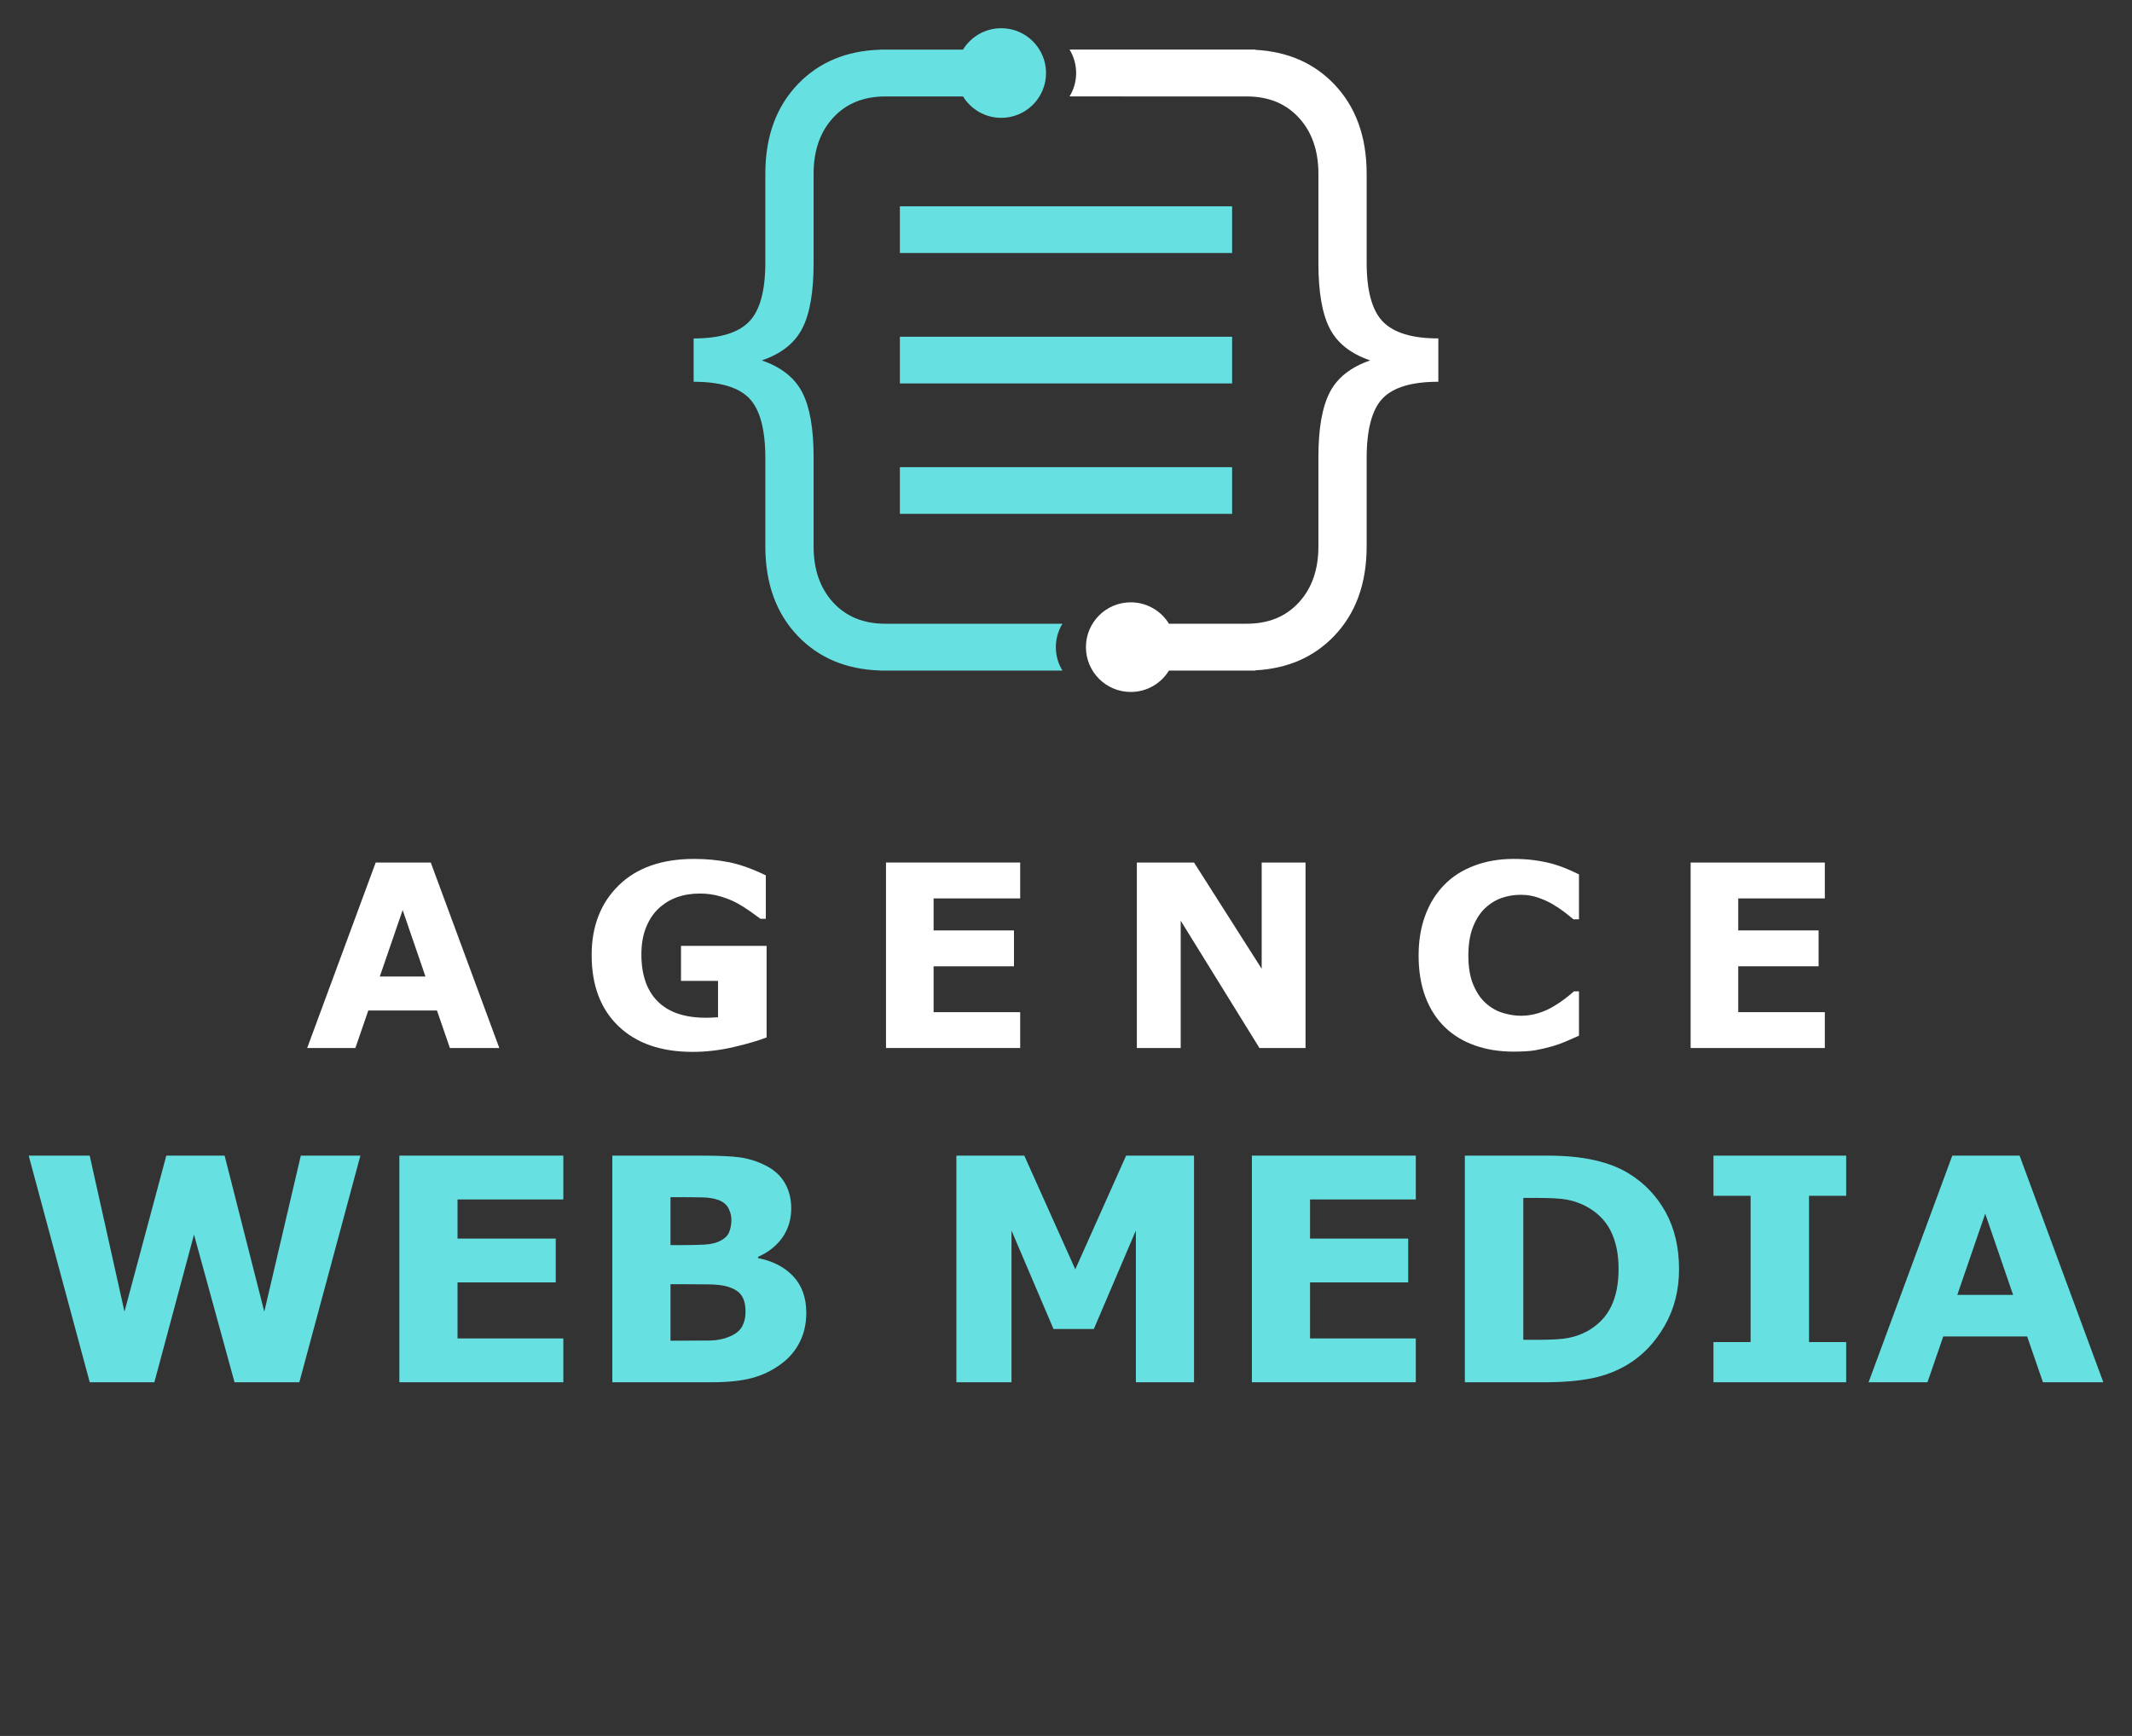 <?xml version="1.0" encoding="utf-8"?>
<!-- Generator: Adobe Illustrator 16.0.0, SVG Export Plug-In . SVG Version: 6.00 Build 0)  -->
<!DOCTYPE svg PUBLIC "-//W3C//DTD SVG 1.1//EN" "http://www.w3.org/Graphics/SVG/1.1/DTD/svg11.dtd">
<svg version="1.1" id="Calque_1" xmlns="http://www.w3.org/2000/svg" xmlns:xlink="http://www.w3.org/1999/xlink" x="0px" y="0px"
	 width="167px" height="136px" viewBox="0 0 167 136" enable-background="new 0 0 167 136" xml:space="preserve">
<rect x="0" y="0" width="167" height="136" fill="#333333" stroke="none"/>
<g>
	<g>
		<g>
			<path fill="#FFFFFF" d="M39.111,82.105H35.24l-1.012-2.938h-5.379l-1.012,2.938h-3.776l5.368-14.532h4.313L39.111,82.105z
				 M33.326,76.503l-1.786-5.205l-1.789,5.205H33.326z"/>
			<path fill="#FFFFFF" d="M60.048,81.276c-0.651,0.254-1.514,0.506-2.587,0.756c-1.074,0.25-2.145,0.376-3.211,0.376
				c-2.473,0-4.408-0.672-5.807-2.016c-1.398-1.343-2.099-3.2-2.099-5.567c0-2.258,0.706-4.078,2.118-5.46
				c1.412-1.383,3.38-2.074,5.904-2.074c0.956,0,1.867,0.087,2.732,0.258c0.866,0.173,1.828,0.516,2.889,1.03v3.405H59.57
				c-0.183-0.136-0.45-0.33-0.801-0.579c-0.352-0.25-0.69-0.464-1.016-0.641c-0.376-0.207-0.818-0.387-1.322-0.536
				s-1.039-0.225-1.604-0.225c-0.663,0-1.266,0.098-1.806,0.293s-1.024,0.493-1.454,0.897c-0.41,0.391-0.734,0.888-0.971,1.489
				c-0.238,0.602-0.356,1.295-0.356,2.084c0,1.606,0.425,2.836,1.279,3.688c0.852,0.854,2.109,1.279,3.775,1.279
				c0.144,0,0.3-0.004,0.474-0.01c0.172-0.008,0.33-0.017,0.474-0.029v-2.85h-2.899v-2.742h6.706V81.276z"/>
			<path fill="#FFFFFF" d="M79.912,82.105H69.401V67.573h10.511v2.812h-6.783v2.509h6.295v2.81h-6.295v3.593h6.783V82.105z"/>
			<path fill="#FFFFFF" d="M102.263,82.105h-3.61l-6.168-9.974v9.974H89.05V67.573h4.479l5.299,8.325v-8.325h3.435V82.105z"/>
			<path fill="#FFFFFF" d="M118.535,82.388c-1.08,0-2.076-0.159-2.99-0.478c-0.914-0.319-1.699-0.793-2.357-1.425
				c-0.656-0.63-1.166-1.419-1.527-2.361c-0.361-0.944-0.541-2.033-0.541-3.27c0-1.151,0.172-2.196,0.518-3.132
				c0.346-0.938,0.846-1.742,1.504-2.412c0.629-0.644,1.412-1.142,2.346-1.492c0.934-0.353,1.953-0.527,3.061-0.527
				c0.611,0,1.162,0.035,1.652,0.104c0.492,0.067,0.945,0.157,1.363,0.268c0.434,0.123,0.83,0.263,1.186,0.415
				c0.354,0.152,0.664,0.294,0.932,0.424v3.522h-0.43c-0.182-0.154-0.412-0.338-0.688-0.553c-0.277-0.213-0.592-0.424-0.943-0.631
				c-0.357-0.207-0.744-0.383-1.16-0.523c-0.418-0.144-0.861-0.215-1.338-0.215c-0.527,0-1.027,0.083-1.502,0.248
				c-0.475,0.167-0.914,0.439-1.316,0.823c-0.385,0.37-0.697,0.86-0.934,1.472c-0.238,0.609-0.355,1.35-0.355,2.22
				c0,0.908,0.127,1.669,0.385,2.279c0.256,0.61,0.58,1.091,0.971,1.44c0.396,0.357,0.84,0.612,1.328,0.766
				c0.488,0.152,0.969,0.229,1.443,0.229c0.457,0,0.906-0.068,1.352-0.204c0.445-0.137,0.857-0.32,1.234-0.554
				c0.318-0.188,0.615-0.388,0.889-0.603c0.273-0.213,0.498-0.396,0.674-0.553h0.391v3.475c-0.365,0.163-0.713,0.315-1.045,0.458
				c-0.332,0.144-0.68,0.268-1.043,0.372c-0.477,0.136-0.922,0.24-1.338,0.311C119.838,82.353,119.266,82.388,118.535,82.388z"/>
			<path fill="#FFFFFF" d="M142.939,82.105h-10.512V67.573h10.512v2.812h-6.783v2.509h6.295v2.81h-6.295v3.593h6.783V82.105z"/>
		</g>
		<g>
			<path fill="#67E0E1" d="M28.23,90.536l-4.782,17.755h-5.077l-3.175-11.567l-3.104,11.567H7.028L2.247,90.536h4.779l2.724,12.223
				l3.277-12.223h4.567l3.108,12.223l2.86-12.223H28.23z"/>
			<path fill="#67E0E1" d="M44.125,108.291H31.282V90.536h12.844v3.434h-8.288v3.065h7.692v3.434h-7.692v4.389h8.288V108.291z"/>
			<path fill="#67E0E1" d="M63.157,102.854c0,0.858-0.173,1.626-0.521,2.302c-0.343,0.676-0.819,1.236-1.424,1.681
				c-0.699,0.525-1.468,0.898-2.308,1.122c-0.839,0.222-1.901,0.333-3.19,0.333h-7.75V90.536h6.894c1.432,0,2.477,0.047,3.141,0.143
				c0.663,0.097,1.321,0.306,1.974,0.632c0.676,0.342,1.18,0.801,1.508,1.378c0.33,0.576,0.497,1.233,0.497,1.974
				c0,0.858-0.228,1.615-0.68,2.271c-0.456,0.656-1.094,1.167-1.921,1.532v0.097c1.16,0.23,2.081,0.707,2.761,1.43
				C62.817,100.716,63.157,101.67,63.157,102.854z M57.29,95.556c0-0.294-0.074-0.589-0.222-0.882
				c-0.146-0.294-0.406-0.514-0.778-0.655c-0.337-0.129-0.752-0.197-1.247-0.21c-0.499-0.012-1.195-0.018-2.095-0.018H52.52v3.756
				h0.717c0.723,0,1.338-0.013,1.847-0.035c0.508-0.024,0.911-0.104,1.206-0.238c0.411-0.184,0.682-0.42,0.81-0.71
				C57.226,96.273,57.29,95.937,57.29,95.556z M58.397,102.781c0-0.563-0.107-0.999-0.326-1.305
				c-0.219-0.307-0.589-0.535-1.113-0.687c-0.356-0.103-0.849-0.157-1.474-0.166c-0.628-0.009-1.281-0.013-1.964-0.013h-1v4.425
				h0.333c1.286,0,2.206-0.004,2.761-0.013c0.557-0.007,1.067-0.11,1.534-0.31c0.477-0.198,0.804-0.463,0.983-0.793
				C58.309,103.591,58.397,103.212,58.397,102.781z"/>
			<path fill="#67E0E1" d="M93.529,108.291h-4.556V96.402l-3.291,7.716h-3.161l-3.291-7.716v11.889h-4.317V90.536h5.32l3.995,8.907
				l3.98-8.907h5.32V108.291z"/>
			<path fill="#67E0E1" d="M110.9,108.291H98.06V90.536h12.84v3.434h-8.285v3.065h7.689v3.434h-7.689v4.389h8.285V108.291z"/>
			<path fill="#67E0E1" d="M131.52,99.432c0,1.653-0.379,3.134-1.133,4.441c-0.756,1.308-1.711,2.311-2.863,3.011
				c-0.865,0.525-1.814,0.891-2.848,1.098c-1.035,0.206-2.26,0.31-3.676,0.31h-6.258V90.536h6.438c1.447,0,2.697,0.121,3.744,0.363
				c1.051,0.242,1.932,0.586,2.648,1.031c1.223,0.747,2.189,1.755,2.891,3.022C131.166,96.223,131.52,97.715,131.52,99.432z
				 M126.783,99.396c0-1.169-0.211-2.168-0.637-2.999s-1.1-1.48-2.021-1.95c-0.471-0.23-0.949-0.387-1.436-0.471
				c-0.488-0.084-1.229-0.125-2.213-0.125h-1.156v11.114h1.156c1.09,0,1.889-0.05,2.396-0.15c0.51-0.099,1.006-0.28,1.49-0.541
				c0.836-0.478,1.449-1.115,1.838-1.915C126.59,101.56,126.783,100.572,126.783,99.396z"/>
			<path fill="#67E0E1" d="M144.611,108.291h-10.396v-3.148h2.91V93.684h-2.91v-3.147h10.396v3.147h-2.91v11.459h2.91V108.291z"/>
			<path fill="#67E0E1" d="M164.754,108.291h-4.729l-1.24-3.59h-6.568l-1.238,3.59h-4.613l6.557-17.755h5.271L164.754,108.291z
				 M157.686,101.446l-2.184-6.361l-2.186,6.361H157.686z"/>
		</g>
	</g>
	<g>
		<g>
			<path fill="#FFFFFF" d="M103.271,42.806V35.8c0-2.226,0.295-3.91,0.889-5.061c0.592-1.148,1.65-1.982,3.169-2.503
				c-1.52-0.516-2.577-1.353-3.169-2.5c-0.594-1.15-0.889-2.855-0.889-5.116v-7.006c0-1.815-0.51-3.279-1.53-4.39
				c-1.02-1.112-2.381-1.669-4.086-1.669H83.777c0.328-0.534,0.518-1.161,0.518-1.834c0-0.674-0.19-1.302-0.518-1.836h13.877h0.696
				v0.021c2.497,0.135,4.536,1.02,6.115,2.647c1.724,1.779,2.585,4.135,2.585,7.061v6.952c0,2.224,0.426,3.771,1.278,4.641
				c0.854,0.872,2.298,1.306,4.337,1.306v3.395c-2.076,0-3.529,0.435-4.366,1.306c-0.833,0.871-1.249,2.436-1.249,4.696v6.896
				c0,2.927-0.861,5.281-2.585,7.061c-1.58,1.628-3.618,2.513-6.115,2.648v0.02h-0.696h-6.088c-0.619,1.005-1.727,1.676-2.995,1.676
				c-1.939,0-3.51-1.571-3.51-3.512c0-1.939,1.571-3.511,3.51-3.511c1.268,0,2.377,0.672,2.995,1.677h6.088
				c1.705,0,3.066-0.556,4.086-1.669C102.761,46.085,103.271,44.621,103.271,42.806"/>
			<path fill="#67E0E1" d="M75.434,7.556h-6.088c-1.706,0-3.067,0.557-4.087,1.669c-1.019,1.11-1.529,2.574-1.529,4.39v7.006
				c0,2.261-0.296,3.966-0.89,5.116c-0.593,1.147-1.65,1.984-3.169,2.5c1.519,0.521,2.576,1.354,3.169,2.503
				c0.594,1.15,0.89,2.835,0.89,5.061v7.006c0,1.815,0.51,3.279,1.529,4.39c1.02,1.113,2.381,1.669,4.087,1.669h13.876
				c-0.328,0.535-0.517,1.161-0.517,1.834c0,0.675,0.188,1.302,0.517,1.836H69.345h-0.44v-0.009
				c-2.614-0.088-4.738-0.976-6.371-2.659c-1.723-1.779-2.585-4.134-2.585-7.061v-6.896c0-2.261-0.417-3.825-1.252-4.696
				c-0.833-0.871-2.289-1.306-4.364-1.306v-3.395c2.039,0,3.484-0.434,4.336-1.306c0.853-0.87,1.279-2.417,1.279-4.641v-6.952
				c0-2.926,0.862-5.281,2.585-7.061c1.633-1.683,3.757-2.571,6.371-2.659V3.886h0.44h6.088c0.618-1.005,1.728-1.676,2.994-1.676
				c1.939,0,3.511,1.571,3.511,3.512c0,1.939-1.572,3.511-3.511,3.511C77.161,9.232,76.052,8.561,75.434,7.556"/>
		</g>
		<g>
			<rect x="70.488" y="16.163" fill="#67E0E1" width="26.024" height="3.658"/>
			<rect x="70.488" y="26.381" fill="#67E0E1" width="26.024" height="3.658"/>
			<rect x="70.488" y="36.599" fill="#67E0E1" width="26.024" height="3.658"/>
		</g>
	</g>
</g>
</svg>
